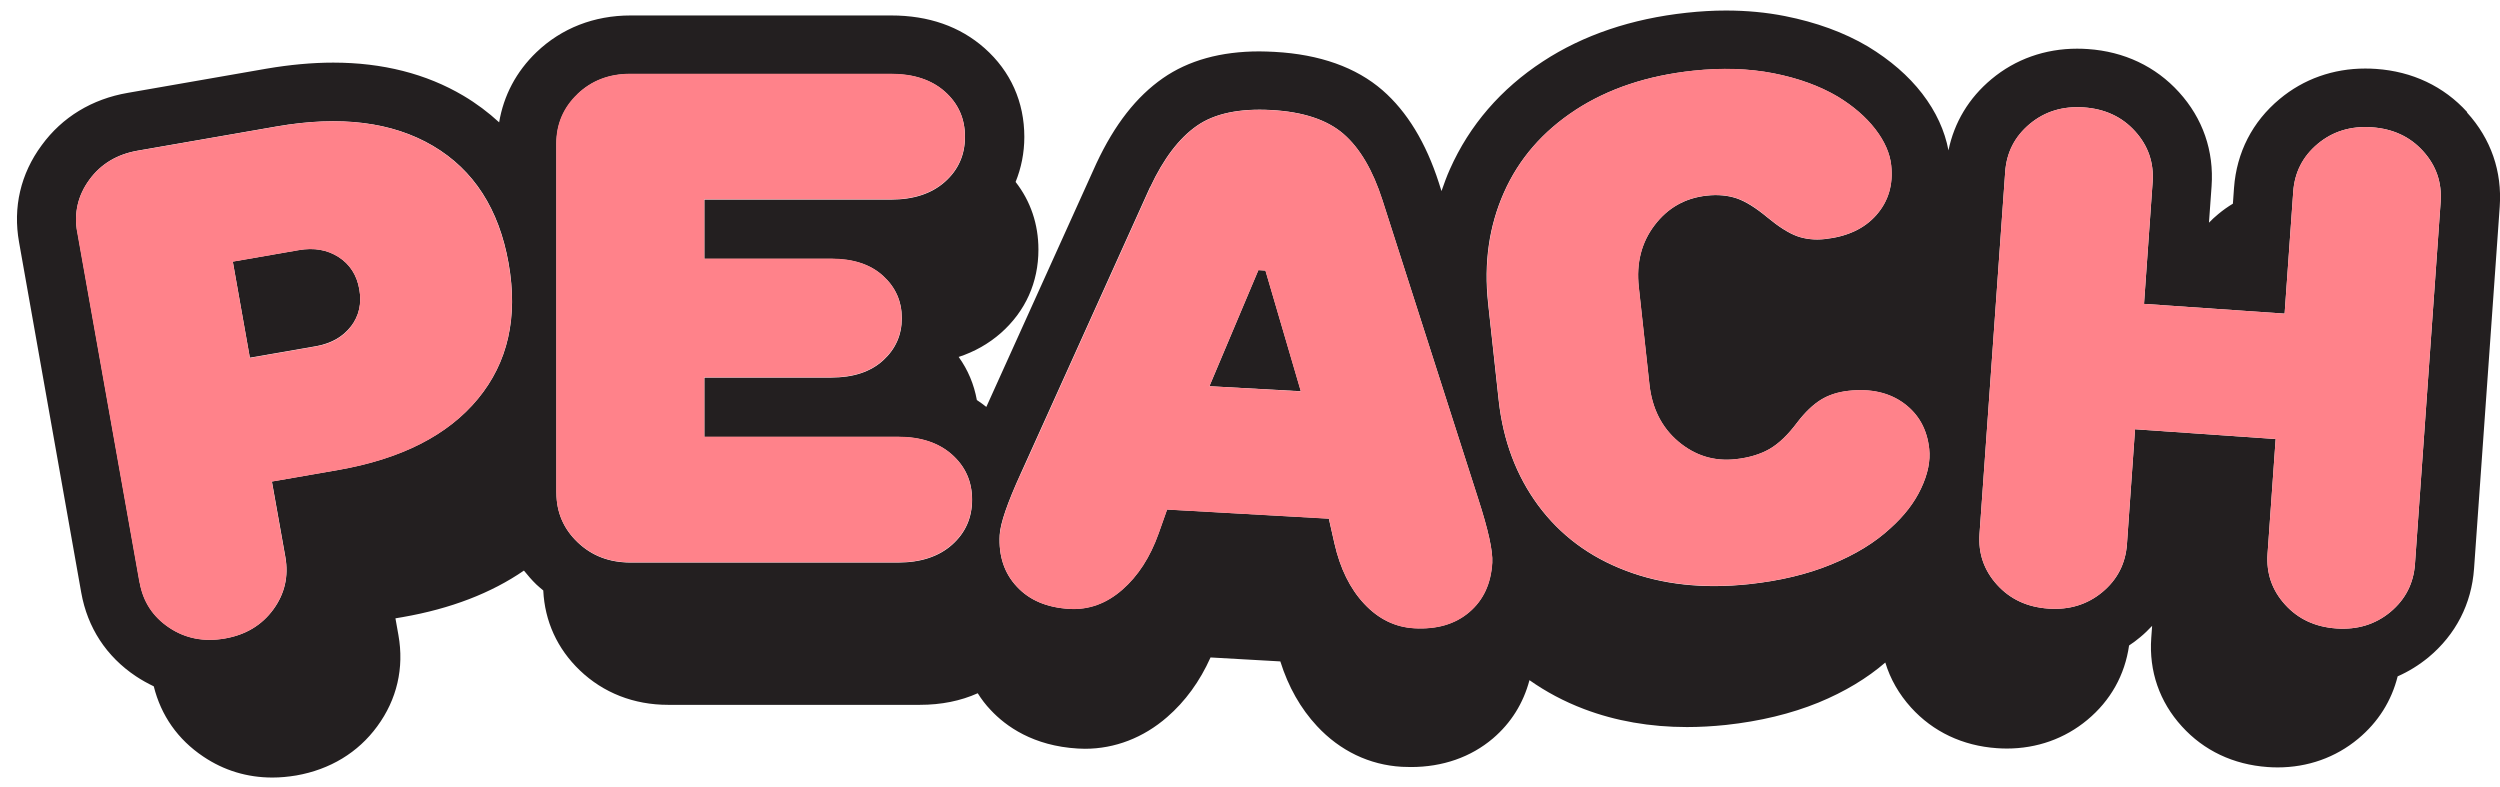 <svg xmlns="http://www.w3.org/2000/svg" fill="none" viewBox="0 0 108 34" height="34" width="108">
<path fill="#231F20" d="M15.161 14.103C15.511 13.645 15.635 13.107 15.522 12.493C15.414 11.88 15.113 11.416 14.628 11.102C14.138 10.787 13.567 10.691 12.905 10.803L10.057 11.299L10.794 15.452L13.643 14.957C14.3 14.839 14.806 14.557 15.161 14.098V14.103Z"></path>
<path fill="#231F20" d="M54.362 11.667L52.247 16.684L56.199 16.902L54.669 11.688L54.362 11.667Z"></path>
<path fill="#231F20" d="M106.578 4.838C105.571 3.729 104.209 3.084 102.642 2.977C102.486 2.966 102.33 2.961 102.179 2.961C100.795 2.961 99.514 3.414 98.48 4.278C97.301 5.259 96.623 6.586 96.51 8.111L96.461 8.799C96.24 8.932 96.03 9.081 95.831 9.247C95.686 9.364 95.551 9.492 95.427 9.62L95.54 8.047C95.648 6.522 95.163 5.115 94.13 3.979C93.123 2.87 91.761 2.225 90.194 2.119C90.038 2.108 89.882 2.103 89.731 2.103C88.347 2.103 87.066 2.556 86.032 3.419C85.052 4.235 84.422 5.291 84.174 6.496C84.013 5.648 83.641 4.827 83.038 4.043C82.446 3.276 81.665 2.598 80.691 2.007C79.663 1.399 78.457 0.962 77.111 0.695C76.303 0.535 75.447 0.455 74.564 0.455C74.015 0.455 73.444 0.487 72.862 0.551C70.488 0.807 68.399 1.511 66.655 2.652C64.835 3.841 63.483 5.408 62.638 7.306C62.498 7.615 62.385 7.935 62.272 8.255L62.159 7.898C61.604 6.17 60.786 4.822 59.725 3.899C58.584 2.908 57.012 2.348 55.063 2.241C54.836 2.231 54.616 2.22 54.406 2.22C52.742 2.22 51.342 2.609 50.238 3.377C49.092 4.176 48.155 5.371 47.363 7.061L42.609 17.579C42.474 17.473 42.34 17.372 42.2 17.281C42.076 16.604 41.818 15.98 41.414 15.42C42.098 15.196 42.711 14.85 43.244 14.381C44.3 13.442 44.86 12.2 44.86 10.782C44.86 9.684 44.52 8.687 43.874 7.86C44.117 7.258 44.251 6.608 44.251 5.915C44.251 4.406 43.659 3.078 42.534 2.081C41.473 1.143 40.116 0.668 38.501 0.668H27.238C25.665 0.668 24.26 1.218 23.178 2.252C22.3 3.094 21.756 4.129 21.563 5.285C21.094 4.854 20.583 4.47 20.017 4.134C18.413 3.185 16.523 2.705 14.396 2.705C13.486 2.705 12.517 2.796 11.516 2.966L5.523 4.011C3.973 4.278 2.686 5.061 1.803 6.272C0.888 7.509 0.554 8.959 0.823 10.462L3.51 25.603C3.779 27.112 4.592 28.359 5.868 29.212C6.116 29.378 6.379 29.522 6.643 29.65C6.956 30.908 7.682 31.947 8.781 32.683C9.675 33.286 10.681 33.59 11.769 33.59C12.108 33.59 12.453 33.557 12.803 33.499C14.256 33.243 15.468 32.513 16.297 31.377C17.148 30.22 17.465 28.855 17.212 27.437L17.083 26.712L17.395 26.659C19.479 26.296 21.223 25.619 22.634 24.649C22.801 24.857 22.973 25.059 23.172 25.251C23.269 25.342 23.366 25.422 23.469 25.507C23.533 26.835 24.072 28.024 25.046 28.957C26.064 29.932 27.383 30.449 28.863 30.449H39.734C40.666 30.449 41.5 30.279 42.238 29.948C42.399 30.204 42.582 30.449 42.798 30.673C43.449 31.372 44.633 32.225 46.566 32.337C46.669 32.337 46.771 32.347 46.868 32.347C48.16 32.347 49.393 31.873 50.422 30.977C51.202 30.3 51.832 29.436 52.295 28.402L55.31 28.573C55.655 29.671 56.188 30.609 56.893 31.366C57.889 32.438 59.16 33.046 60.56 33.126C60.694 33.131 60.824 33.136 60.953 33.136C62.32 33.136 63.542 32.71 64.496 31.899C65.276 31.233 65.809 30.38 66.073 29.383C66.784 29.884 67.57 30.305 68.431 30.631C69.793 31.148 71.29 31.409 72.879 31.409C73.422 31.409 73.988 31.377 74.558 31.318C76.034 31.158 77.374 30.833 78.553 30.353C79.695 29.884 80.669 29.292 81.445 28.621C81.66 29.33 82.032 29.985 82.559 30.567C83.507 31.612 84.788 32.219 86.263 32.321C86.409 32.331 86.554 32.337 86.694 32.337C87.997 32.337 89.198 31.91 90.172 31.1C91.179 30.263 91.793 29.159 91.976 27.885C92.143 27.773 92.305 27.656 92.455 27.528C92.644 27.373 92.811 27.208 92.972 27.037L92.934 27.56C92.832 28.994 93.29 30.321 94.259 31.382C95.207 32.427 96.483 33.03 97.958 33.136C98.103 33.147 98.249 33.152 98.394 33.152C99.692 33.152 100.898 32.726 101.872 31.915C102.739 31.196 103.315 30.273 103.579 29.218C104.053 29.01 104.499 28.733 104.909 28.397C106.088 27.416 106.772 26.088 106.879 24.564L107.988 8.932C108.096 7.407 107.611 6 106.578 4.864V4.838ZM68.06 4.752C69.471 3.835 71.161 3.265 73.142 3.057C74.391 2.924 75.549 2.961 76.615 3.169C77.681 3.377 78.602 3.713 79.388 4.176C80.066 4.587 80.605 5.056 81.009 5.579C81.412 6.101 81.644 6.624 81.698 7.141C81.789 7.978 81.579 8.692 81.062 9.284C80.546 9.876 79.803 10.222 78.833 10.329C78.386 10.377 77.988 10.329 77.627 10.201C77.267 10.068 76.836 9.796 76.341 9.385C75.845 8.975 75.409 8.703 75.027 8.57C74.645 8.442 74.214 8.399 73.729 8.452C72.803 8.554 72.049 8.975 71.479 9.726C70.908 10.473 70.677 11.368 70.795 12.408L71.253 16.604C71.366 17.643 71.786 18.47 72.502 19.078C73.223 19.685 74.047 19.941 74.973 19.84C75.56 19.776 76.05 19.627 76.454 19.392C76.858 19.158 77.251 18.774 77.644 18.246C77.983 17.803 78.322 17.483 78.656 17.276C78.99 17.068 79.388 16.94 79.851 16.886C80.82 16.78 81.622 16.966 82.252 17.43C82.888 17.899 83.248 18.55 83.34 19.392C83.399 19.909 83.281 20.48 82.99 21.098C82.699 21.717 82.258 22.287 81.665 22.82C80.998 23.439 80.147 23.961 79.113 24.382C78.08 24.809 76.895 25.091 75.565 25.235C73.589 25.448 71.812 25.257 70.235 24.654C68.657 24.057 67.398 23.113 66.45 21.834C65.502 20.549 64.937 19.04 64.743 17.302L64.286 13.107C64.097 11.368 64.323 9.774 64.969 8.319C65.615 6.863 66.644 5.68 68.054 4.758L68.06 4.752ZM49.689 8.084C50.265 6.848 50.938 5.968 51.703 5.435C52.467 4.902 53.533 4.678 54.912 4.752C56.29 4.827 57.329 5.173 58.04 5.787C58.745 6.4 59.305 7.354 59.72 8.644L63.86 21.557C64.291 22.89 64.496 23.806 64.463 24.308C64.409 25.209 64.081 25.923 63.473 26.44C62.864 26.957 62.073 27.192 61.098 27.139C60.269 27.091 59.547 26.739 58.934 26.083C58.32 25.427 57.895 24.558 57.647 23.476L57.405 22.404L50.416 22.01L50.05 23.044C49.684 24.068 49.162 24.883 48.478 25.475C47.794 26.072 47.035 26.344 46.206 26.302C45.231 26.248 44.472 25.928 43.928 25.342C43.384 24.761 43.137 24.014 43.185 23.113C43.212 22.612 43.519 21.722 44.1 20.448L49.684 8.079L49.689 8.084ZM24.949 4.07C25.558 3.489 26.317 3.196 27.232 3.196H38.496C39.47 3.196 40.245 3.451 40.822 3.963C41.398 4.475 41.688 5.125 41.688 5.909C41.688 6.693 41.398 7.343 40.822 7.855C40.245 8.367 39.465 8.623 38.496 8.623H30.43V11.182H35.911C36.864 11.182 37.613 11.427 38.151 11.923C38.69 12.413 38.959 13.021 38.959 13.746C38.959 14.471 38.69 15.079 38.151 15.57C37.613 16.06 36.87 16.311 35.911 16.311H30.43V18.875H38.803C39.777 18.875 40.552 19.131 41.129 19.643C41.705 20.154 41.995 20.805 41.995 21.589C41.995 22.372 41.705 23.023 41.129 23.535C40.552 24.046 39.772 24.302 38.803 24.302H27.238C26.322 24.302 25.563 24.009 24.955 23.428C24.346 22.847 24.039 22.132 24.039 21.29V6.213C24.039 5.371 24.346 4.656 24.955 4.075L24.949 4.07ZM3.337 10.025C3.192 9.193 3.364 8.442 3.865 7.759C4.36 7.082 5.06 6.661 5.959 6.506L11.957 5.461C14.698 4.987 16.943 5.264 18.709 6.304C20.47 7.343 21.557 9.033 21.972 11.368C22.386 13.704 21.945 15.655 20.647 17.228C19.35 18.8 17.331 19.824 14.596 20.304L11.747 20.8L12.329 24.062C12.474 24.894 12.302 25.651 11.807 26.328C11.311 27.005 10.611 27.427 9.712 27.581C8.813 27.736 8.011 27.581 7.311 27.112C6.611 26.643 6.186 25.992 6.035 25.161L3.343 10.02L3.337 10.025ZM104.327 24.361C104.268 25.203 103.913 25.896 103.267 26.435C102.615 26.973 101.84 27.213 100.93 27.149C100.02 27.085 99.282 26.744 98.717 26.12C98.152 25.497 97.899 24.766 97.958 23.924L98.308 18.966L92.234 18.544L91.885 23.503C91.825 24.345 91.47 25.038 90.824 25.576C90.172 26.115 89.397 26.355 88.487 26.291C87.577 26.227 86.84 25.886 86.274 25.262C85.709 24.638 85.456 23.908 85.515 23.065L86.624 7.429C86.683 6.586 87.039 5.899 87.685 5.355C88.331 4.816 89.112 4.576 90.022 4.64C90.931 4.704 91.669 5.045 92.234 5.669C92.8 6.293 93.053 7.023 92.994 7.866L92.622 13.128L98.695 13.549L99.067 8.287C99.126 7.445 99.481 6.757 100.128 6.213C100.774 5.675 101.554 5.435 102.464 5.499C103.374 5.563 104.112 5.904 104.677 6.528C105.242 7.151 105.496 7.882 105.436 8.724L104.327 24.361Z"></path>
<path fill="#FF828A" d="M6.03 25.166C6.175 25.998 6.6 26.648 7.306 27.117C8.005 27.586 8.808 27.741 9.707 27.586C10.606 27.432 11.306 27.011 11.801 26.334C12.297 25.657 12.474 24.899 12.323 24.068L11.742 20.805L14.59 20.309C17.331 19.835 19.344 18.806 20.642 17.233C21.94 15.66 22.381 13.709 21.966 11.374C21.552 9.039 20.464 7.349 18.704 6.309C16.943 5.269 14.693 4.987 11.952 5.467L5.954 6.512C5.055 6.666 4.355 7.087 3.86 7.764C3.364 8.442 3.187 9.199 3.332 10.03L6.024 25.171L6.03 25.166ZM10.794 15.458L10.057 11.305L12.905 10.809C13.562 10.691 14.138 10.793 14.628 11.107C15.118 11.422 15.414 11.886 15.522 12.499C15.629 13.112 15.511 13.65 15.161 14.109C14.811 14.567 14.305 14.855 13.643 14.967L10.794 15.463V15.458Z"></path>
<path fill="#FF828A" d="M24.034 21.279C24.034 22.122 24.341 22.836 24.949 23.417C25.558 23.998 26.317 24.292 27.232 24.292H38.797C39.772 24.292 40.547 24.036 41.123 23.524C41.699 23.012 41.99 22.362 41.99 21.578C41.99 20.794 41.699 20.149 41.123 19.632C40.547 19.12 39.766 18.864 38.797 18.864H30.425V16.3H35.906C36.859 16.3 37.607 16.055 38.146 15.559C38.684 15.068 38.953 14.461 38.953 13.736C38.953 13.011 38.684 12.403 38.146 11.912C37.607 11.422 36.864 11.171 35.906 11.171H30.425V8.612H38.49C39.465 8.612 40.24 8.356 40.816 7.844C41.392 7.333 41.683 6.682 41.683 5.899C41.683 5.115 41.392 4.464 40.816 3.953C40.24 3.441 39.459 3.185 38.49 3.185H27.227C26.311 3.185 25.552 3.478 24.944 4.059C24.335 4.64 24.029 5.355 24.029 6.197V21.269L24.034 21.279Z"></path>
<path fill="#FF828A" d="M44.106 20.453C43.524 21.727 43.218 22.618 43.191 23.119C43.137 24.02 43.384 24.766 43.934 25.347C44.477 25.934 45.236 26.254 46.211 26.307C47.04 26.355 47.799 26.078 48.483 25.48C49.167 24.883 49.689 24.073 50.055 23.049L50.421 22.015L57.41 22.41L57.652 23.481C57.895 24.564 58.325 25.433 58.939 26.088C59.553 26.744 60.274 27.101 61.103 27.144C62.078 27.197 62.87 26.968 63.478 26.445C64.086 25.928 64.415 25.214 64.469 24.313C64.496 23.812 64.296 22.895 63.865 21.562L59.725 8.649C59.311 7.359 58.751 6.405 58.045 5.792C57.34 5.179 56.295 4.832 54.917 4.758C53.539 4.683 52.467 4.907 51.708 5.44C50.944 5.973 50.276 6.853 49.695 8.09L44.111 20.458L44.106 20.453ZM52.247 16.684L54.363 11.672L54.664 11.688L56.193 16.908L52.241 16.684H52.247Z"></path>
<path fill="#FF828A" d="M64.291 13.101L64.749 17.297C64.937 19.035 65.508 20.544 66.455 21.829C67.403 23.113 68.663 24.052 70.24 24.649C71.818 25.246 73.595 25.438 75.571 25.23C76.901 25.086 78.085 24.803 79.119 24.377C80.153 23.95 81.003 23.433 81.671 22.815C82.263 22.287 82.71 21.711 82.995 21.093C83.286 20.474 83.399 19.909 83.345 19.387C83.254 18.55 82.893 17.894 82.258 17.425C81.622 16.956 80.826 16.774 79.856 16.881C79.393 16.929 78.995 17.062 78.661 17.27C78.327 17.478 77.988 17.803 77.649 18.241C77.256 18.768 76.863 19.147 76.459 19.387C76.055 19.621 75.56 19.771 74.978 19.835C74.052 19.936 73.229 19.68 72.507 19.072C71.786 18.465 71.371 17.638 71.258 16.599L70.8 12.403C70.687 11.363 70.913 10.473 71.484 9.721C72.055 8.975 72.803 8.548 73.735 8.447C74.219 8.394 74.65 8.436 75.032 8.564C75.415 8.692 75.851 8.964 76.346 9.38C76.841 9.79 77.267 10.062 77.633 10.196C77.993 10.329 78.397 10.371 78.839 10.323C79.808 10.217 80.551 9.87 81.068 9.279C81.585 8.687 81.795 7.972 81.703 7.135C81.644 6.618 81.418 6.096 81.014 5.573C80.61 5.051 80.066 4.582 79.393 4.171C78.607 3.707 77.681 3.377 76.621 3.164C75.555 2.956 74.397 2.918 73.148 3.052C71.172 3.265 69.476 3.83 68.065 4.747C66.655 5.669 65.626 6.853 64.98 8.308C64.334 9.764 64.108 11.358 64.296 13.096L64.291 13.101Z"></path>
<path fill="#FF828A" d="M102.464 5.499C101.554 5.435 100.774 5.675 100.127 6.213C99.476 6.752 99.126 7.445 99.067 8.287L98.695 13.549L92.622 13.128L92.993 7.866C93.053 7.023 92.8 6.293 92.234 5.669C91.669 5.046 90.931 4.704 90.022 4.64C89.112 4.576 88.331 4.816 87.685 5.355C87.033 5.893 86.683 6.586 86.624 7.429L85.515 23.065C85.456 23.908 85.709 24.638 86.274 25.262C86.84 25.886 87.577 26.227 88.487 26.291C89.397 26.355 90.178 26.115 90.824 25.576C91.47 25.038 91.825 24.345 91.884 23.503L92.234 18.544L98.308 18.966L97.958 23.924C97.898 24.766 98.151 25.497 98.717 26.12C99.282 26.744 100.02 27.085 100.93 27.149C101.84 27.213 102.62 26.973 103.266 26.435C103.913 25.896 104.268 25.203 104.327 24.361L105.436 8.724C105.495 7.882 105.242 7.151 104.677 6.528C104.112 5.904 103.374 5.563 102.464 5.499Z"></path>
</svg>

